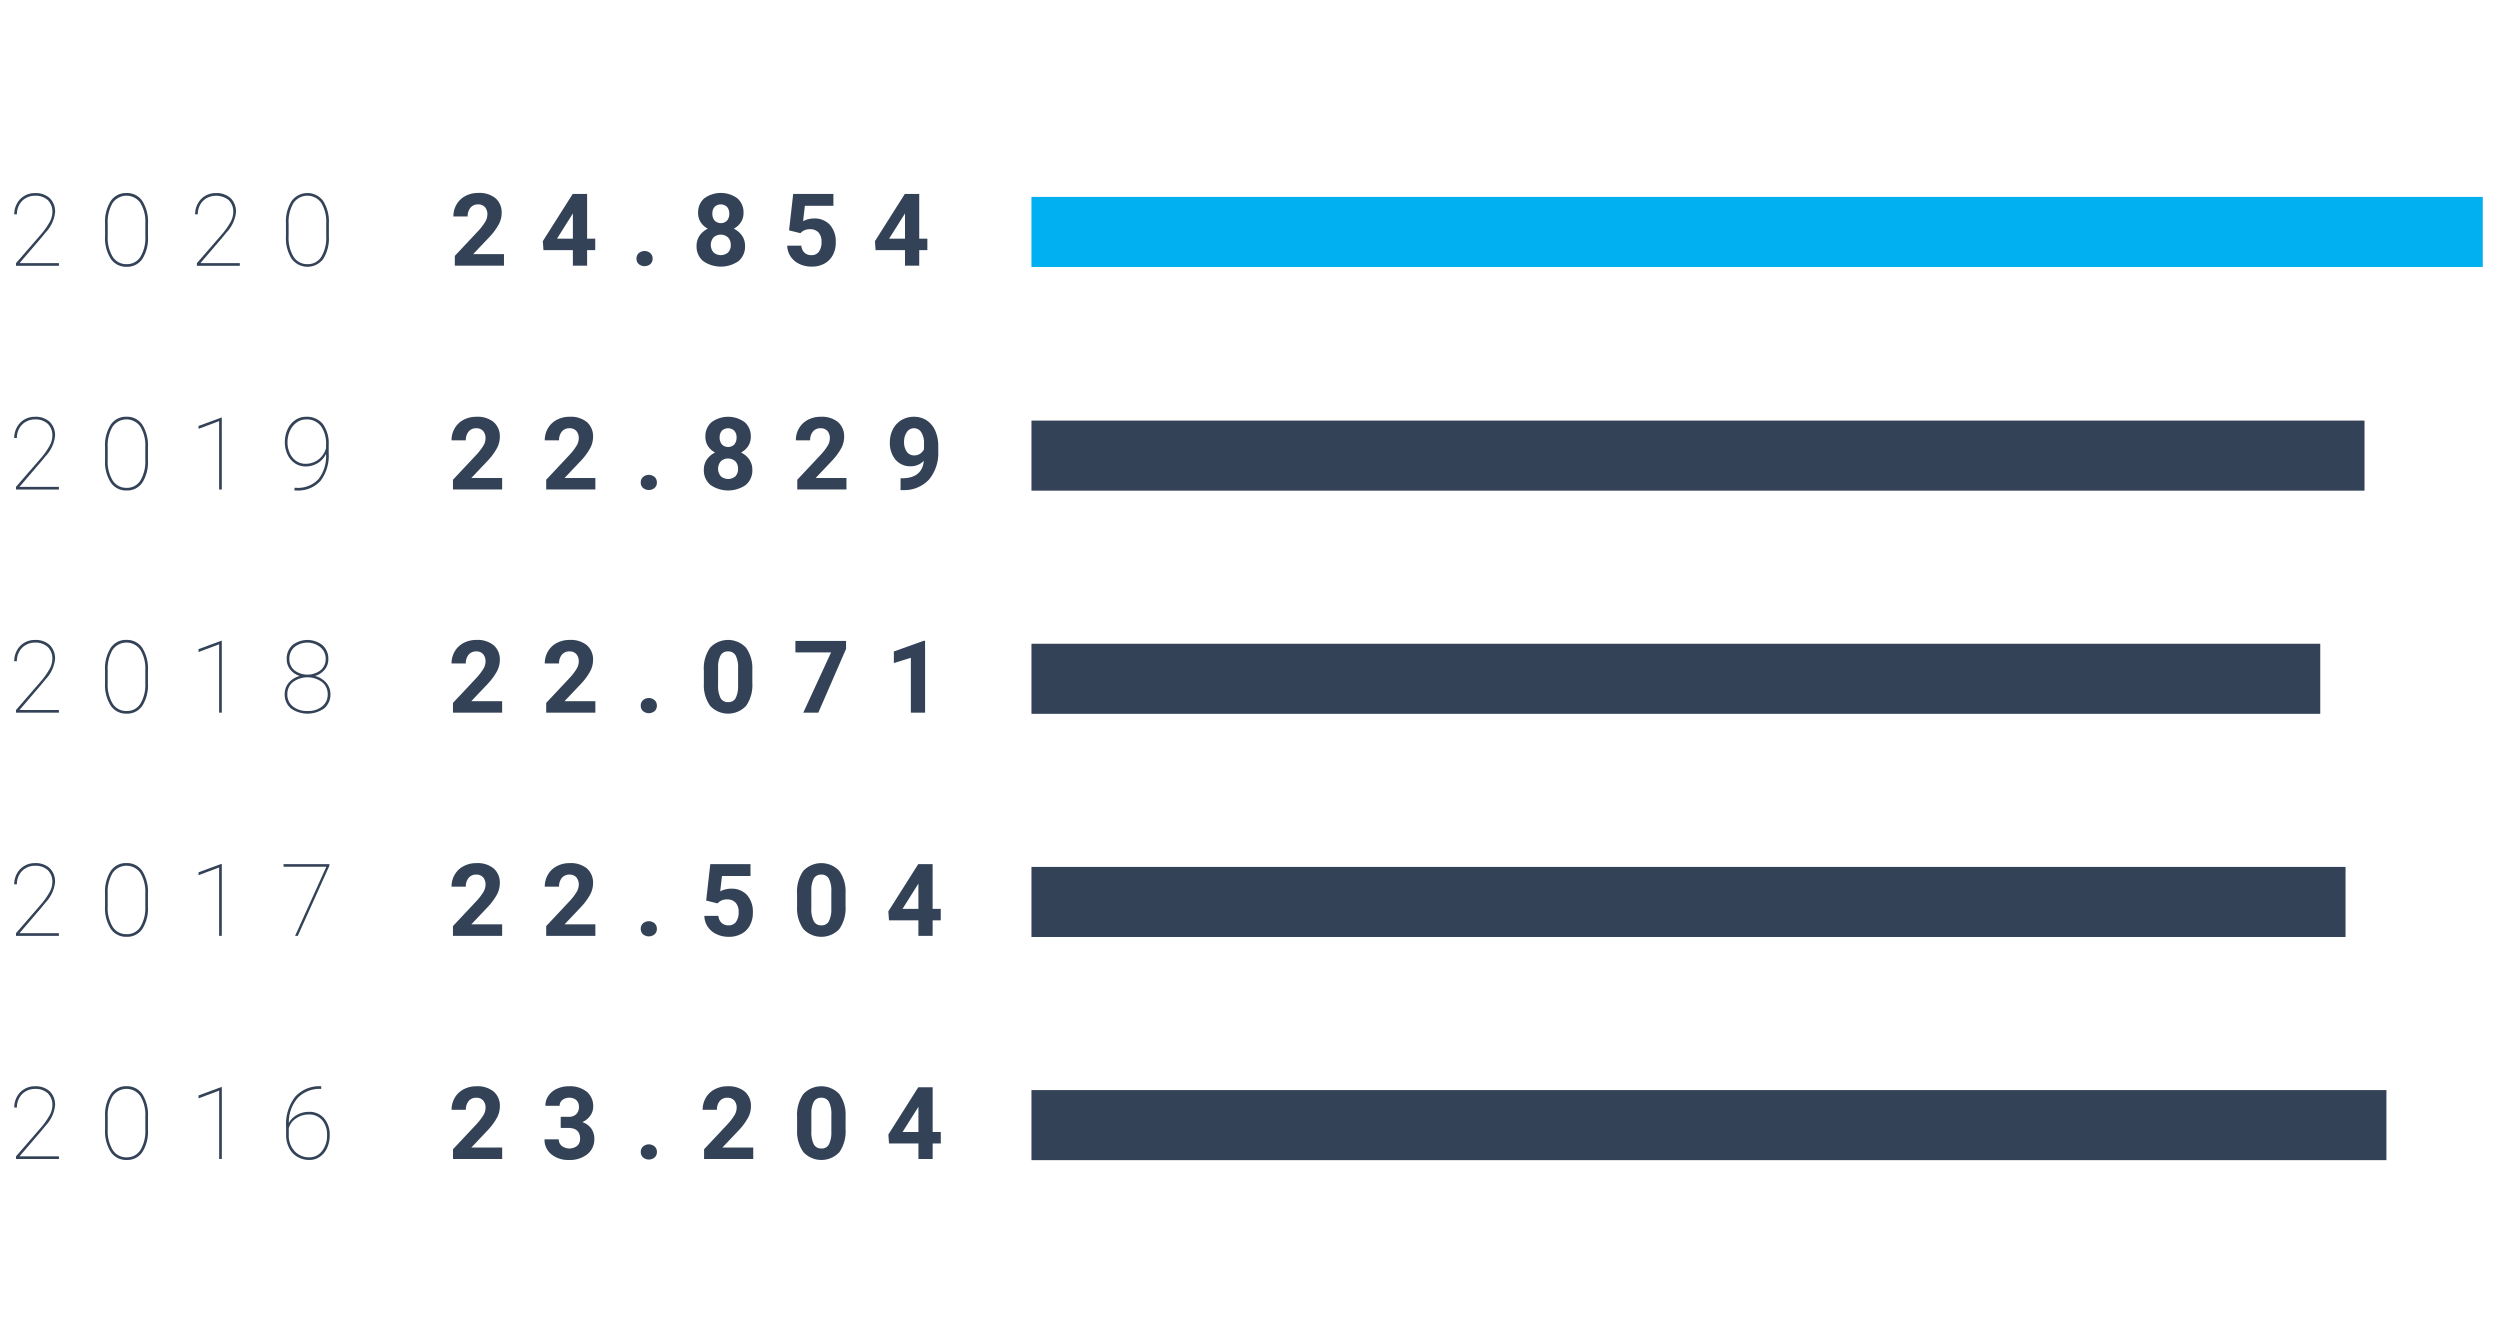 <svg id="Ebene_1" data-name="Ebene 1" xmlns="http://www.w3.org/2000/svg" viewBox="0 0 446 236.267"><defs><style>.cls-1{fill:#334257;}.cls-2{fill:#00b0f0;}</style></defs><path class="cls-1" d="M10.513,47.42H2.858v-.475l4.368-5.036a13.185,13.185,0,0,0,1.595-2.232,3.844,3.844,0,0,0,.523-1.793,2.874,2.874,0,0,0-.817-2.185A3.212,3.212,0,0,0,6.224,34.922a3.185,3.185,0,0,0-1.635.431,3.058,3.058,0,0,0-1.156,1.19,3.461,3.461,0,0,0-.417,1.692H2.541a3.951,3.951,0,0,1,.475-1.907,3.515,3.515,0,0,1,1.318-1.38,3.631,3.631,0,0,1,1.89-.501,3.691,3.691,0,0,1,2.654.905,3.331,3.331,0,0,1,.949,2.531A6.163,6.163,0,0,1,8.149,41.461l-.8.976L3.482,46.945H10.513Z"/><path class="cls-1" d="M26.402,42.199a6.812,6.812,0,0,1-1.002,3.986,3.253,3.253,0,0,1-2.812,1.41A3.278,3.278,0,0,1,19.766,46.172a6.799,6.799,0,0,1-1.02-4.008V39.844A6.817,6.817,0,0,1,19.753,35.867a3.25,3.25,0,0,1,2.817-1.429,3.259,3.259,0,0,1,2.826,1.429A6.887,6.887,0,0,1,26.402,39.879ZM25.927,39.844a6.456,6.456,0,0,0-.875-3.63,3.017,3.017,0,0,0-4.966.005,6.601,6.601,0,0,0-.866,3.669v2.294a6.407,6.407,0,0,0,.888,3.63,2.829,2.829,0,0,0,2.479,1.31,2.794,2.794,0,0,0,2.47-1.31,6.601,6.601,0,0,0,.87-3.674Z"/><path class="cls-1" d="M42.782,47.42H35.127v-.475l4.368-5.036a13.185,13.185,0,0,0,1.595-2.232,3.844,3.844,0,0,0,.523-1.793,2.874,2.874,0,0,0-.817-2.185,3.589,3.589,0,0,0-3.938-.347,3.058,3.058,0,0,0-1.156,1.19,3.461,3.461,0,0,0-.417,1.692h-.475a3.951,3.951,0,0,1,.475-1.907,3.515,3.515,0,0,1,1.318-1.38,3.631,3.631,0,0,1,1.89-.501,3.691,3.691,0,0,1,2.654.905,3.331,3.331,0,0,1,.949,2.531,6.163,6.163,0,0,1-1.679,3.577l-.8.976-3.867,4.509H42.782Z"/><path class="cls-1" d="M58.671,42.199a6.812,6.812,0,0,1-1.002,3.986,3.508,3.508,0,0,1-5.634-.014,6.799,6.799,0,0,1-1.02-4.008V39.844a6.817,6.817,0,0,1,1.006-3.977,3.5,3.5,0,0,1,5.643,0A6.887,6.887,0,0,1,58.671,39.879Zm-.475-2.355a6.456,6.456,0,0,0-.875-3.63,3.017,3.017,0,0,0-4.966.005,6.601,6.601,0,0,0-.866,3.669v2.294a6.407,6.407,0,0,0,.888,3.63,2.829,2.829,0,0,0,2.479,1.31,2.794,2.794,0,0,0,2.47-1.31,6.601,6.601,0,0,0,.87-3.674Z"/><rect class="cls-2" x="184.013" y="35.129" width="258.912" height="12.5"/><path class="cls-1" d="M10.507,87.327H2.852v-.475L7.22,81.817A13.185,13.185,0,0,0,8.815,79.584a3.844,3.844,0,0,0,.523-1.793,2.874,2.874,0,0,0-.817-2.185A3.212,3.212,0,0,0,6.218,74.829a3.185,3.185,0,0,0-1.635.431,3.058,3.058,0,0,0-1.156,1.19A3.461,3.461,0,0,0,3.01,78.143H2.535A3.951,3.951,0,0,1,3.01,76.235a3.515,3.515,0,0,1,1.318-1.38,3.631,3.631,0,0,1,1.89-.501,3.691,3.691,0,0,1,2.654.905,3.331,3.331,0,0,1,.949,2.531,6.163,6.163,0,0,1-1.679,3.577l-.8.976L3.476,86.853H10.507Z"/><path class="cls-1" d="M26.396,82.107a6.812,6.812,0,0,1-1.002,3.986,3.253,3.253,0,0,1-2.812,1.41A3.278,3.278,0,0,1,19.76,86.079,6.799,6.799,0,0,1,18.741,82.071V79.751a6.817,6.817,0,0,1,1.006-3.977,3.25,3.25,0,0,1,2.817-1.429,3.259,3.259,0,0,1,2.826,1.429,6.887,6.887,0,0,1,1.006,4.012Zm-.475-2.355a6.456,6.456,0,0,0-.875-3.63,3.017,3.017,0,0,0-4.966.005A6.601,6.601,0,0,0,19.215,79.795v2.294a6.407,6.407,0,0,0,.888,3.63,2.829,2.829,0,0,0,2.479,1.31A2.794,2.794,0,0,0,25.051,85.719a6.601,6.601,0,0,0,.87-3.674Z"/><path class="cls-1" d="M39.568,87.327h-.475V75.128l-3.674,1.38v-.519l4.052-1.494h.097Z"/><path class="cls-1" d="M58.164,80.964a3.772,3.772,0,0,1-1.446,1.631,4.057,4.057,0,0,1-2.21.619,3.334,3.334,0,0,1-1.898-.566A3.82,3.82,0,0,1,51.291,81.087a4.989,4.989,0,0,1-.475-2.18,5.449,5.449,0,0,1,.483-2.307,3.952,3.952,0,0,1,1.354-1.648,3.325,3.325,0,0,1,1.925-.598,3.646,3.646,0,0,1,3.015,1.287,5.837,5.837,0,0,1,1.046,3.714v1.468a7.452,7.452,0,0,1-1.441,4.943A5.345,5.345,0,0,1,52.952,87.503h-.422l.018-.475h.378A4.961,4.961,0,0,0,56.828,85.464,6.678,6.678,0,0,0,58.164,80.964Zm-3.656,1.775a3.693,3.693,0,0,0,2.303-.765,3.737,3.737,0,0,0,1.354-2.03v-.545a5.415,5.415,0,0,0-.918-3.396,3.143,3.143,0,0,0-2.632-1.174,2.839,2.839,0,0,0-1.705.554,3.66,3.66,0,0,0-1.191,1.507,4.893,4.893,0,0,0-.426,2.018,4.55,4.55,0,0,0,.413,1.938,3.349,3.349,0,0,0,1.143,1.394A2.864,2.864,0,0,0,54.508,82.739Z"/><rect class="cls-1" x="184.013" y="75.032" width="237.817" height="12.5"/><path class="cls-1" d="M164.808,82.209a3.207,3.207,0,0,1-2.32.976,3.428,3.428,0,0,1-2.716-1.165,4.599,4.599,0,0,1-1.02-3.142,4.907,4.907,0,0,1,.549-2.308,4.042,4.042,0,0,1,1.534-1.635,4.264,4.264,0,0,1,2.215-.584,4.07,4.07,0,0,1,2.25.633,4.161,4.161,0,0,1,1.529,1.819,6.532,6.532,0,0,1,.554,2.716v.94a7.402,7.402,0,0,1-1.591,5.027,6.014,6.014,0,0,1-4.509,1.951l-.624.009V85.329l.562-.009Q164.535,85.171,164.808,82.209Zm-1.696-.967a1.777,1.777,0,0,0,1.059-.316,2.114,2.114,0,0,0,.672-.765v-1.046a3.493,3.493,0,0,0-.492-2.004,1.528,1.528,0,0,0-1.318-.712,1.485,1.485,0,0,0-1.257.698,2.975,2.975,0,0,0-.492,1.754,2.895,2.895,0,0,0,.479,1.719A1.562,1.562,0,0,0,163.112,81.242Z"/><path class="cls-1" d="M151.006,87.324h-8.771V85.584l4.14-4.412a10.213,10.213,0,0,0,1.261-1.626,2.612,2.612,0,0,0,.409-1.318,1.958,1.958,0,0,0-.431-1.341,1.557,1.557,0,0,0-1.23-.487,1.679,1.679,0,0,0-1.358.593,2.353,2.353,0,0,0-.497,1.561h-2.549a4.195,4.195,0,0,1,.558-2.136,3.941,3.941,0,0,1,1.578-1.517,4.806,4.806,0,0,1,2.312-.549,4.54,4.54,0,0,1,3.072.949,3.358,3.358,0,0,1,1.094,2.681,4.303,4.303,0,0,1-.492,1.934,10.746,10.746,0,0,1-1.688,2.294l-2.909,3.067h5.502Z"/><path class="cls-1" d="M133.943,77.929a2.976,2.976,0,0,1-.466,1.652,3.353,3.353,0,0,1-1.283,1.151,3.718,3.718,0,0,1,1.477,1.234,3.171,3.171,0,0,1,.545,1.851,3.357,3.357,0,0,1-1.16,2.694,5.534,5.534,0,0,1-6.319-.005,3.346,3.346,0,0,1-1.169-2.689,3.188,3.188,0,0,1,.545-1.855,3.644,3.644,0,0,1,1.468-1.23,3.318,3.318,0,0,1-1.279-1.151,2.997,2.997,0,0,1-.461-1.652,3.319,3.319,0,0,1,1.09-2.606,5.014,5.014,0,0,1,5.919-.008A3.302,3.302,0,0,1,133.943,77.929Zm-2.276,5.704a1.843,1.843,0,0,0-.483-1.336,1.933,1.933,0,0,0-2.593-.004,2.083,2.083,0,0,0-.009,2.658,1.983,1.983,0,0,0,2.615.018A1.835,1.835,0,0,0,131.667,83.633Zm-.264-5.581a1.761,1.761,0,0,0-.396-1.2,1.609,1.609,0,0,0-2.224-.013,1.748,1.748,0,0,0-.396,1.213,1.837,1.837,0,0,0,.396,1.23,1.565,1.565,0,0,0,2.228,0A1.85,1.85,0,0,0,131.403,78.052Z"/><path class="cls-1" d="M114.311,86.076a1.279,1.279,0,0,1,.409-.984,1.588,1.588,0,0,1,2.057,0,1.279,1.279,0,0,1,.409.984,1.259,1.259,0,0,1-.404.971,1.613,1.613,0,0,1-2.065,0A1.259,1.259,0,0,1,114.311,86.076Z"/><path class="cls-1" d="M106.213,87.324H97.441V85.584l4.14-4.412a10.213,10.213,0,0,0,1.261-1.626,2.612,2.612,0,0,0,.409-1.318,1.958,1.958,0,0,0-.431-1.341,1.557,1.557,0,0,0-1.23-.487,1.679,1.679,0,0,0-1.358.593,2.353,2.353,0,0,0-.497,1.561H97.186a4.195,4.195,0,0,1,.558-2.136A3.941,3.941,0,0,1,99.322,74.9a4.806,4.806,0,0,1,2.312-.549,4.54,4.54,0,0,1,3.072.949,3.358,3.358,0,0,1,1.094,2.681,4.303,4.303,0,0,1-.492,1.934,10.746,10.746,0,0,1-1.688,2.294l-2.909,3.067h5.502Z"/><path class="cls-1" d="M89.581,87.324H80.809V85.584L84.949,81.172a10.213,10.213,0,0,0,1.261-1.626,2.612,2.612,0,0,0,.409-1.318,1.958,1.958,0,0,0-.431-1.341,1.558,1.558,0,0,0-1.23-.487,1.679,1.679,0,0,0-1.358.593,2.353,2.353,0,0,0-.497,1.561H80.554a4.195,4.195,0,0,1,.558-2.136,3.941,3.941,0,0,1,1.578-1.517,4.806,4.806,0,0,1,2.312-.549,4.54,4.54,0,0,1,3.072.949,3.358,3.358,0,0,1,1.094,2.681,4.303,4.303,0,0,1-.492,1.934,10.745,10.745,0,0,1-1.688,2.294l-2.909,3.067h5.502Z"/><path class="cls-1" d="M10.507,127.141H2.852v-.475L7.22,121.63a13.185,13.185,0,0,0,1.595-2.232,3.844,3.844,0,0,0,.523-1.793A2.874,2.874,0,0,0,8.521,115.42a3.212,3.212,0,0,0-2.303-.777,3.185,3.185,0,0,0-1.635.431,3.058,3.058,0,0,0-1.156,1.19A3.461,3.461,0,0,0,3.01,117.956H2.535A3.951,3.951,0,0,1,3.01,116.049a3.515,3.515,0,0,1,1.318-1.38,3.631,3.631,0,0,1,1.89-.501,3.691,3.691,0,0,1,2.654.905,3.331,3.331,0,0,1,.949,2.531,6.163,6.163,0,0,1-1.679,3.577l-.8.976-3.867,4.509H10.507Z"/><path class="cls-1" d="M26.396,121.92a6.812,6.812,0,0,1-1.002,3.986,3.253,3.253,0,0,1-2.812,1.41A3.278,3.278,0,0,1,19.76,125.893a6.799,6.799,0,0,1-1.02-4.008v-2.32a6.817,6.817,0,0,1,1.006-3.977,3.25,3.25,0,0,1,2.817-1.429,3.259,3.259,0,0,1,2.826,1.429,6.887,6.887,0,0,1,1.006,4.012Zm-.475-2.355a6.456,6.456,0,0,0-.875-3.63,3.017,3.017,0,0,0-4.966.005,6.601,6.601,0,0,0-.866,3.669v2.294a6.407,6.407,0,0,0,.888,3.63,2.829,2.829,0,0,0,2.479,1.31,2.794,2.794,0,0,0,2.47-1.31,6.601,6.601,0,0,0,.87-3.674Z"/><path class="cls-1" d="M39.568,127.141h-.475V114.942l-3.674,1.38v-.519l4.052-1.494h.097Z"/><path class="cls-1" d="M58.577,117.596a2.863,2.863,0,0,1-.664,1.877,3.464,3.464,0,0,1-1.718,1.12,3.845,3.845,0,0,1,2.004,1.213,3.008,3.008,0,0,1,.747,2.004,3.184,3.184,0,0,1-1.112,2.566,5.162,5.162,0,0,1-5.941,0,3.196,3.196,0,0,1-1.103-2.566,3.06,3.06,0,0,1,.725-2.009,3.742,3.742,0,0,1,1.982-1.208,3.364,3.364,0,0,1-1.701-1.12,2.911,2.911,0,0,1-.646-1.877,3.217,3.217,0,0,1,1.015-2.505,4.348,4.348,0,0,1,5.379.018A3.203,3.203,0,0,1,58.577,117.596Zm-.114,6.258a2.715,2.715,0,0,0-1.011-2.171,4.379,4.379,0,0,0-5.186-.005,2.724,2.724,0,0,0-1.002,2.176,2.685,2.685,0,0,0,.98,2.171,3.98,3.98,0,0,0,2.632.817,3.922,3.922,0,0,0,2.602-.822A2.681,2.681,0,0,0,58.463,123.854Zm-.36-6.302a2.66,2.66,0,0,0-.94-2.079,3.705,3.705,0,0,0-4.636-.03,2.684,2.684,0,0,0-.901,2.109,2.558,2.558,0,0,0,.896,2.026,3.878,3.878,0,0,0,4.671-.01A2.544,2.544,0,0,0,58.102,117.552Z"/><rect class="cls-1" x="184.013" y="114.845" width="229.92" height="12.5"/><path class="cls-1" d="M165.036,127.137h-2.54v-9.791l-3.032.94v-2.065l5.3-1.898h.272Z"/><path class="cls-1" d="M150.936,115.758l-4.948,11.379H143.307l4.957-10.749h-6.363V114.34h9.035Z"/><path class="cls-1" d="M134.216,121.846a6.483,6.483,0,0,1-1.099,4.061,4.39,4.39,0,0,1-6.416.026,6.293,6.293,0,0,1-1.134-3.955v-2.355a6.398,6.398,0,0,1,1.112-4.069,4.399,4.399,0,0,1,6.403-.014,6.277,6.277,0,0,1,1.134,3.951Zm-2.54-2.59a4.688,4.688,0,0,0-.435-2.318,1.471,1.471,0,0,0-1.358-.726,1.445,1.445,0,0,0-1.323.69,4.388,4.388,0,0,0-.453,2.16v3.114a4.921,4.921,0,0,0,.426,2.327,1.451,1.451,0,0,0,1.367.761,1.426,1.426,0,0,0,1.345-.73,4.799,4.799,0,0,0,.431-2.234Z"/><path class="cls-1" d="M114.311,125.889a1.279,1.279,0,0,1,.409-.984,1.588,1.588,0,0,1,2.057,0,1.279,1.279,0,0,1,.409.984,1.259,1.259,0,0,1-.404.971,1.613,1.613,0,0,1-2.065,0A1.259,1.259,0,0,1,114.311,125.889Z"/><path class="cls-1" d="M106.213,127.137H97.441V125.397l4.14-4.412a10.213,10.213,0,0,0,1.261-1.626,2.612,2.612,0,0,0,.409-1.318,1.958,1.958,0,0,0-.431-1.341,1.557,1.557,0,0,0-1.23-.487,1.679,1.679,0,0,0-1.358.593,2.353,2.353,0,0,0-.497,1.561H97.186a4.195,4.195,0,0,1,.558-2.136A3.941,3.941,0,0,1,99.322,114.713a4.806,4.806,0,0,1,2.312-.549,4.54,4.54,0,0,1,3.072.949,3.358,3.358,0,0,1,1.094,2.681,4.303,4.303,0,0,1-.492,1.934,10.746,10.746,0,0,1-1.688,2.294l-2.909,3.067h5.502Z"/><path class="cls-1" d="M89.581,127.137H80.809V125.397l4.14-4.412a10.213,10.213,0,0,0,1.261-1.626,2.612,2.612,0,0,0,.409-1.318,1.958,1.958,0,0,0-.431-1.341,1.558,1.558,0,0,0-1.23-.487,1.679,1.679,0,0,0-1.358.593,2.353,2.353,0,0,0-.497,1.561H80.554a4.195,4.195,0,0,1,.558-2.136,3.941,3.941,0,0,1,1.578-1.517,4.806,4.806,0,0,1,2.312-.549,4.54,4.54,0,0,1,3.072.949,3.358,3.358,0,0,1,1.094,2.681,4.303,4.303,0,0,1-.492,1.934,10.745,10.745,0,0,1-1.688,2.294L84.079,125.089h5.502Z"/><path class="cls-1" d="M10.507,166.953H2.852v-.475L7.22,161.442a13.185,13.185,0,0,0,1.595-2.232,3.844,3.844,0,0,0,.523-1.793,2.874,2.874,0,0,0-.817-2.185,3.212,3.212,0,0,0-2.303-.777,3.185,3.185,0,0,0-1.635.431,3.058,3.058,0,0,0-1.156,1.19A3.461,3.461,0,0,0,3.01,157.769H2.535A3.951,3.951,0,0,1,3.01,155.861a3.515,3.515,0,0,1,1.318-1.38,3.631,3.631,0,0,1,1.89-.501,3.691,3.691,0,0,1,2.654.905,3.331,3.331,0,0,1,.949,2.531,6.163,6.163,0,0,1-1.679,3.577l-.8.976-3.867,4.509H10.507Z"/><path class="cls-1" d="M26.396,161.733a6.812,6.812,0,0,1-1.002,3.986,3.253,3.253,0,0,1-2.812,1.41A3.278,3.278,0,0,1,19.76,165.705a6.799,6.799,0,0,1-1.02-4.008v-2.32a6.817,6.817,0,0,1,1.006-3.977,3.25,3.25,0,0,1,2.817-1.429,3.259,3.259,0,0,1,2.826,1.429,6.887,6.887,0,0,1,1.006,4.012Zm-.475-2.355a6.456,6.456,0,0,0-.875-3.63,3.017,3.017,0,0,0-4.966.005,6.601,6.601,0,0,0-.866,3.669V161.715a6.407,6.407,0,0,0,.888,3.63,2.829,2.829,0,0,0,2.479,1.31,2.794,2.794,0,0,0,2.47-1.31,6.601,6.601,0,0,0,.87-3.674Z"/><path class="cls-1" d="M39.568,166.953h-.475V154.754l-3.674,1.38v-.519l4.052-1.494h.097Z"/><path class="cls-1" d="M58.761,154.455,53.128,166.953h-.483L58.217,154.631H50.588v-.475h8.174Z"/><path class="cls-1" d="M166.381,162.137h1.45v2.048h-1.45v2.769h-2.54v-2.769H158.594l-.114-1.6,5.335-8.429h2.566Zm-5.37,0h2.83v-4.518l-.167.29Z"/><path class="cls-1" d="M150.848,161.662a6.483,6.483,0,0,1-1.099,4.061,4.39,4.39,0,0,1-6.416.026,6.293,6.293,0,0,1-1.134-3.955v-2.355a6.398,6.398,0,0,1,1.112-4.069,4.399,4.399,0,0,1,6.403-.014,6.277,6.277,0,0,1,1.134,3.951Zm-2.54-2.59a4.688,4.688,0,0,0-.435-2.318,1.471,1.471,0,0,0-1.358-.726,1.445,1.445,0,0,0-1.323.69,4.388,4.388,0,0,0-.453,2.16v3.114a4.921,4.921,0,0,0,.426,2.327,1.451,1.451,0,0,0,1.367.761,1.426,1.426,0,0,0,1.345-.73,4.799,4.799,0,0,0,.431-2.234Z"/><path class="cls-1" d="M125.98,160.66l.738-6.504h7.172v2.118h-5.089l-.316,2.751a4.027,4.027,0,0,1,1.925-.483,3.689,3.689,0,0,1,2.865,1.134,4.529,4.529,0,0,1,1.037,3.173,4.641,4.641,0,0,1-.523,2.22,3.683,3.683,0,0,1-1.499,1.52,4.668,4.668,0,0,1-2.303.541,4.968,4.968,0,0,1-2.153-.471,3.811,3.811,0,0,1-1.569-1.322,3.605,3.605,0,0,1-.611-1.942h2.514a1.874,1.874,0,0,0,.558,1.243,1.765,1.765,0,0,0,1.252.444,1.559,1.559,0,0,0,1.327-.62,2.867,2.867,0,0,0,.466-1.753,2.374,2.374,0,0,0-.536-1.67,1.967,1.967,0,0,0-1.521-.58,2.199,2.199,0,0,0-1.468.475l-.246.229Z"/><path class="cls-1" d="M114.311,165.705a1.279,1.279,0,0,1,.409-.984,1.588,1.588,0,0,1,2.057,0,1.279,1.279,0,0,1,.409.984,1.259,1.259,0,0,1-.404.971,1.613,1.613,0,0,1-2.065,0A1.259,1.259,0,0,1,114.311,165.705Z"/><path class="cls-1" d="M106.213,166.953H97.441V165.213l4.14-4.412a10.212,10.212,0,0,0,1.261-1.626,2.612,2.612,0,0,0,.409-1.318,1.958,1.958,0,0,0-.431-1.341,1.557,1.557,0,0,0-1.23-.487,1.679,1.679,0,0,0-1.358.593,2.353,2.353,0,0,0-.497,1.561H97.186a4.195,4.195,0,0,1,.558-2.136,3.941,3.941,0,0,1,1.578-1.517,4.806,4.806,0,0,1,2.312-.549,4.54,4.54,0,0,1,3.072.949,3.358,3.358,0,0,1,1.094,2.681,4.303,4.303,0,0,1-.492,1.934,10.745,10.745,0,0,1-1.688,2.294l-2.909,3.067h5.502Z"/><path class="cls-1" d="M89.581,166.953H80.809V165.213l4.14-4.412a10.212,10.212,0,0,0,1.261-1.626,2.612,2.612,0,0,0,.409-1.318,1.958,1.958,0,0,0-.431-1.341,1.558,1.558,0,0,0-1.23-.487,1.679,1.679,0,0,0-1.358.593,2.353,2.353,0,0,0-.497,1.561H80.554a4.195,4.195,0,0,1,.558-2.136,3.941,3.941,0,0,1,1.578-1.517,4.806,4.806,0,0,1,2.312-.549,4.54,4.54,0,0,1,3.072.949,3.358,3.358,0,0,1,1.094,2.681,4.303,4.303,0,0,1-.492,1.934,10.745,10.745,0,0,1-1.688,2.294l-2.909,3.067h5.502Z"/><rect class="cls-1" x="184.013" y="154.658" width="234.431" height="12.5"/><path class="cls-1" d="M10.513,206.763H2.858v-.475l4.368-5.036a13.185,13.185,0,0,0,1.595-2.232,3.844,3.844,0,0,0,.523-1.793,2.874,2.874,0,0,0-.817-2.185,3.212,3.212,0,0,0-2.303-.777,3.185,3.185,0,0,0-1.635.431,3.058,3.058,0,0,0-1.156,1.19,3.461,3.461,0,0,0-.417,1.692H2.541a3.951,3.951,0,0,1,.475-1.907,3.515,3.515,0,0,1,1.318-1.38,3.631,3.631,0,0,1,1.89-.501,3.691,3.691,0,0,1,2.654.905,3.331,3.331,0,0,1,.949,2.531,6.163,6.163,0,0,1-1.679,3.577l-.8.976L3.482,206.288H10.513Z"/><path class="cls-1" d="M26.402,201.542a6.812,6.812,0,0,1-1.002,3.986,3.253,3.253,0,0,1-2.812,1.41,3.278,3.278,0,0,1-2.821-1.424,6.799,6.799,0,0,1-1.02-4.008v-2.32a6.817,6.817,0,0,1,1.006-3.977,3.25,3.25,0,0,1,2.817-1.429,3.259,3.259,0,0,1,2.826,1.429,6.887,6.887,0,0,1,1.006,4.012Zm-.475-2.355a6.456,6.456,0,0,0-.875-3.63,3.017,3.017,0,0,0-4.966.005,6.601,6.601,0,0,0-.866,3.669v2.294a6.407,6.407,0,0,0,.888,3.63,2.829,2.829,0,0,0,2.479,1.31,2.794,2.794,0,0,0,2.47-1.31,6.601,6.601,0,0,0,.87-3.674Z"/><path class="cls-1" d="M39.574,206.763h-.475V194.564l-3.674,1.38v-.519l4.052-1.494H39.574Z"/><path class="cls-1" d="M57.3,193.79v.475a5.431,5.431,0,0,0-4.175,1.591,6.703,6.703,0,0,0-1.6,4.465,3.691,3.691,0,0,1,1.477-1.437,4.323,4.323,0,0,1,2.118-.532,3.398,3.398,0,0,1,2.694,1.151,4.455,4.455,0,0,1,1.006,3.041,5.356,5.356,0,0,1-.457,2.232,3.748,3.748,0,0,1-1.292,1.586,3.202,3.202,0,0,1-1.863.576,4.195,4.195,0,0,1-2.127-.545,3.805,3.805,0,0,1-1.485-1.556,4.987,4.987,0,0,1-.554-2.303V200.962a7.898,7.898,0,0,1,1.608-5.291A5.78,5.78,0,0,1,57.3,193.79Zm-2.241,5.036a3.88,3.88,0,0,0-2.254.707,3.003,3.003,0,0,0-1.288,1.769v1.124a4.141,4.141,0,0,0,1.028,2.923,3.458,3.458,0,0,0,2.663,1.115,2.739,2.739,0,0,0,2.25-1.137,4.391,4.391,0,0,0,.888-2.787,3.972,3.972,0,0,0-.879-2.709A3.033,3.033,0,0,0,55.058,198.826Z"/><path class="cls-1" d="M166.387,201.946h1.45v2.048H166.387v2.769h-2.54v-2.769h-5.247l-.114-1.6,5.335-8.429H166.387Zm-5.37,0h2.83v-4.518l-.167.29Z"/><path class="cls-1" d="M150.854,201.472a6.483,6.483,0,0,1-1.099,4.061,4.39,4.39,0,0,1-6.416.026,6.293,6.293,0,0,1-1.134-3.955v-2.355a6.398,6.398,0,0,1,1.112-4.069,4.399,4.399,0,0,1,6.403-.014,6.277,6.277,0,0,1,1.134,3.951Zm-2.54-2.59a4.688,4.688,0,0,0-.435-2.318,1.471,1.471,0,0,0-1.358-.726,1.445,1.445,0,0,0-1.323.69,4.388,4.388,0,0,0-.453,2.16v3.114a4.921,4.921,0,0,0,.426,2.327,1.451,1.451,0,0,0,1.367.761,1.426,1.426,0,0,0,1.345-.73,4.799,4.799,0,0,0,.431-2.234Z"/><path class="cls-1" d="M134.38,206.763h-8.771v-1.74l4.14-4.412a10.212,10.212,0,0,0,1.261-1.626,2.612,2.612,0,0,0,.409-1.318,1.958,1.958,0,0,0-.431-1.341,1.558,1.558,0,0,0-1.23-.487,1.679,1.679,0,0,0-1.358.593,2.353,2.353,0,0,0-.497,1.561h-2.549a4.195,4.195,0,0,1,.558-2.136,3.941,3.941,0,0,1,1.578-1.517,4.806,4.806,0,0,1,2.312-.549,4.54,4.54,0,0,1,3.072.949,3.358,3.358,0,0,1,1.094,2.681,4.303,4.303,0,0,1-.492,1.934,10.745,10.745,0,0,1-1.688,2.294L128.878,204.715h5.502Z"/><path class="cls-1" d="M114.317,205.515a1.279,1.279,0,0,1,.409-.984,1.588,1.588,0,0,1,2.057,0,1.279,1.279,0,0,1,.409.984,1.259,1.259,0,0,1-.404.971,1.613,1.613,0,0,1-2.065,0A1.259,1.259,0,0,1,114.317,205.515Z"/><path class="cls-1" d="M100.031,199.239h1.354a1.907,1.907,0,0,0,1.433-.483,1.771,1.771,0,0,0,.466-1.283,1.566,1.566,0,0,0-.461-1.204,1.788,1.788,0,0,0-1.27-.431,1.879,1.879,0,0,0-1.222.399,1.281,1.281,0,0,0-.492,1.042h-2.54a3.128,3.128,0,0,1,.541-1.798,3.608,3.608,0,0,1,1.512-1.243,5.045,5.045,0,0,1,2.14-.448,4.79,4.79,0,0,1,3.182.971,3.316,3.316,0,0,1,1.151,2.677,2.693,2.693,0,0,1-.536,1.617,3.483,3.483,0,0,1-1.406,1.134,3.18,3.18,0,0,1,1.613,1.16,3.147,3.147,0,0,1,.532,1.828,3.369,3.369,0,0,1-1.244,2.733,5,5,0,0,1-3.292,1.028,4.741,4.741,0,0,1-3.133-1.011,3.301,3.301,0,0,1-1.217-2.672h2.54a1.472,1.472,0,0,0,.541,1.178,2.254,2.254,0,0,0,2.751-.022,1.651,1.651,0,0,0,.514-1.27q0-1.916-2.109-1.916H100.031Z"/><path class="cls-1" d="M89.587,206.763H80.815v-1.74l4.14-4.412a10.212,10.212,0,0,0,1.261-1.626,2.612,2.612,0,0,0,.409-1.318,1.958,1.958,0,0,0-.431-1.341,1.558,1.558,0,0,0-1.23-.487,1.679,1.679,0,0,0-1.358.593,2.353,2.353,0,0,0-.497,1.561H80.56a4.195,4.195,0,0,1,.558-2.136,3.941,3.941,0,0,1,1.578-1.517,4.806,4.806,0,0,1,2.312-.549,4.54,4.54,0,0,1,3.072.949A3.358,3.358,0,0,1,89.174,197.42a4.303,4.303,0,0,1-.492,1.934,10.745,10.745,0,0,1-1.688,2.294L84.085,204.715h5.502Z"/><rect class="cls-1" x="184.013" y="194.471" width="241.723" height="12.5"/><path class="cls-1" d="M89.91,47.39H81.139V45.65l4.14-4.412a10.213,10.213,0,0,0,1.261-1.626,2.612,2.612,0,0,0,.409-1.318,1.953,1.953,0,0,0-.431-1.34,1.555,1.555,0,0,0-1.23-.488,1.677,1.677,0,0,0-1.358.594,2.349,2.349,0,0,0-.497,1.56H80.884a4.195,4.195,0,0,1,.558-2.136,3.932,3.932,0,0,1,1.578-1.516,4.795,4.795,0,0,1,2.312-.55,4.54,4.54,0,0,1,3.072.949A3.358,3.358,0,0,1,89.497,38.047a4.303,4.303,0,0,1-.492,1.934,10.745,10.745,0,0,1-1.688,2.294l-2.909,3.067h5.502Z"/><path class="cls-1" d="M104.74,42.573h1.45v2.048H104.74v2.769h-2.54V44.621H96.953l-.114-1.6,5.335-8.429h2.566Zm-5.37,0h2.83V38.056l-.167.29Z"/><path class="cls-1" d="M113.551,46.142a1.279,1.279,0,0,1,.409-.984,1.588,1.588,0,0,1,2.057,0,1.279,1.279,0,0,1,.409.984,1.262,1.262,0,0,1-.404.972,1.616,1.616,0,0,1-2.065,0A1.262,1.262,0,0,1,113.551,46.142Z"/><path class="cls-1" d="M132.643,37.994a2.977,2.977,0,0,1-.466,1.652A3.353,3.353,0,0,1,130.894,40.798a3.712,3.712,0,0,1,1.477,1.235,3.166,3.166,0,0,1,.545,1.85,3.355,3.355,0,0,1-1.16,2.694,5.534,5.534,0,0,1-6.319-.005,3.346,3.346,0,0,1-1.169-2.689,3.188,3.188,0,0,1,.545-1.855,3.644,3.644,0,0,1,1.468-1.23,3.318,3.318,0,0,1-1.279-1.151,2.998,2.998,0,0,1-.461-1.652,3.316,3.316,0,0,1,1.09-2.605,5.012,5.012,0,0,1,5.919-.009A3.303,3.303,0,0,1,132.643,37.994Zm-2.276,5.704a1.843,1.843,0,0,0-.483-1.336,1.933,1.933,0,0,0-2.593-.004,2.083,2.083,0,0,0-.009,2.658,1.983,1.983,0,0,0,2.615.018A1.835,1.835,0,0,0,130.367,43.698Zm-.264-5.581a1.757,1.757,0,0,0-.396-1.199,1.608,1.608,0,0,0-2.224-.014,1.748,1.748,0,0,0-.396,1.213,1.837,1.837,0,0,0,.396,1.23,1.565,1.565,0,0,0,2.228,0A1.85,1.85,0,0,0,130.103,38.117Z"/><path class="cls-1" d="M140.768,41.097l.738-6.504H148.678v2.118h-5.089l-.316,2.751a4.027,4.027,0,0,1,1.925-.483,3.689,3.689,0,0,1,2.865,1.134,4.529,4.529,0,0,1,1.037,3.173,4.642,4.642,0,0,1-.523,2.22,3.691,3.691,0,0,1-1.499,1.52,4.678,4.678,0,0,1-2.303.54,4.967,4.967,0,0,1-2.153-.47,3.821,3.821,0,0,1-1.569-1.323,3.605,3.605,0,0,1-.611-1.942h2.514a1.879,1.879,0,0,0,.558,1.244,1.769,1.769,0,0,0,1.252.443,1.561,1.561,0,0,0,1.327-.619,2.872,2.872,0,0,0,.466-1.754,2.374,2.374,0,0,0-.536-1.67,1.967,1.967,0,0,0-1.521-.58,2.199,2.199,0,0,0-1.468.475l-.246.229Z"/><path class="cls-1" d="M163.991,42.573h1.45v2.048h-1.45v2.769h-2.54V44.621h-5.247l-.114-1.6,5.335-8.429h2.566Zm-5.37,0h2.83V38.056l-.167.29Z"/></svg>